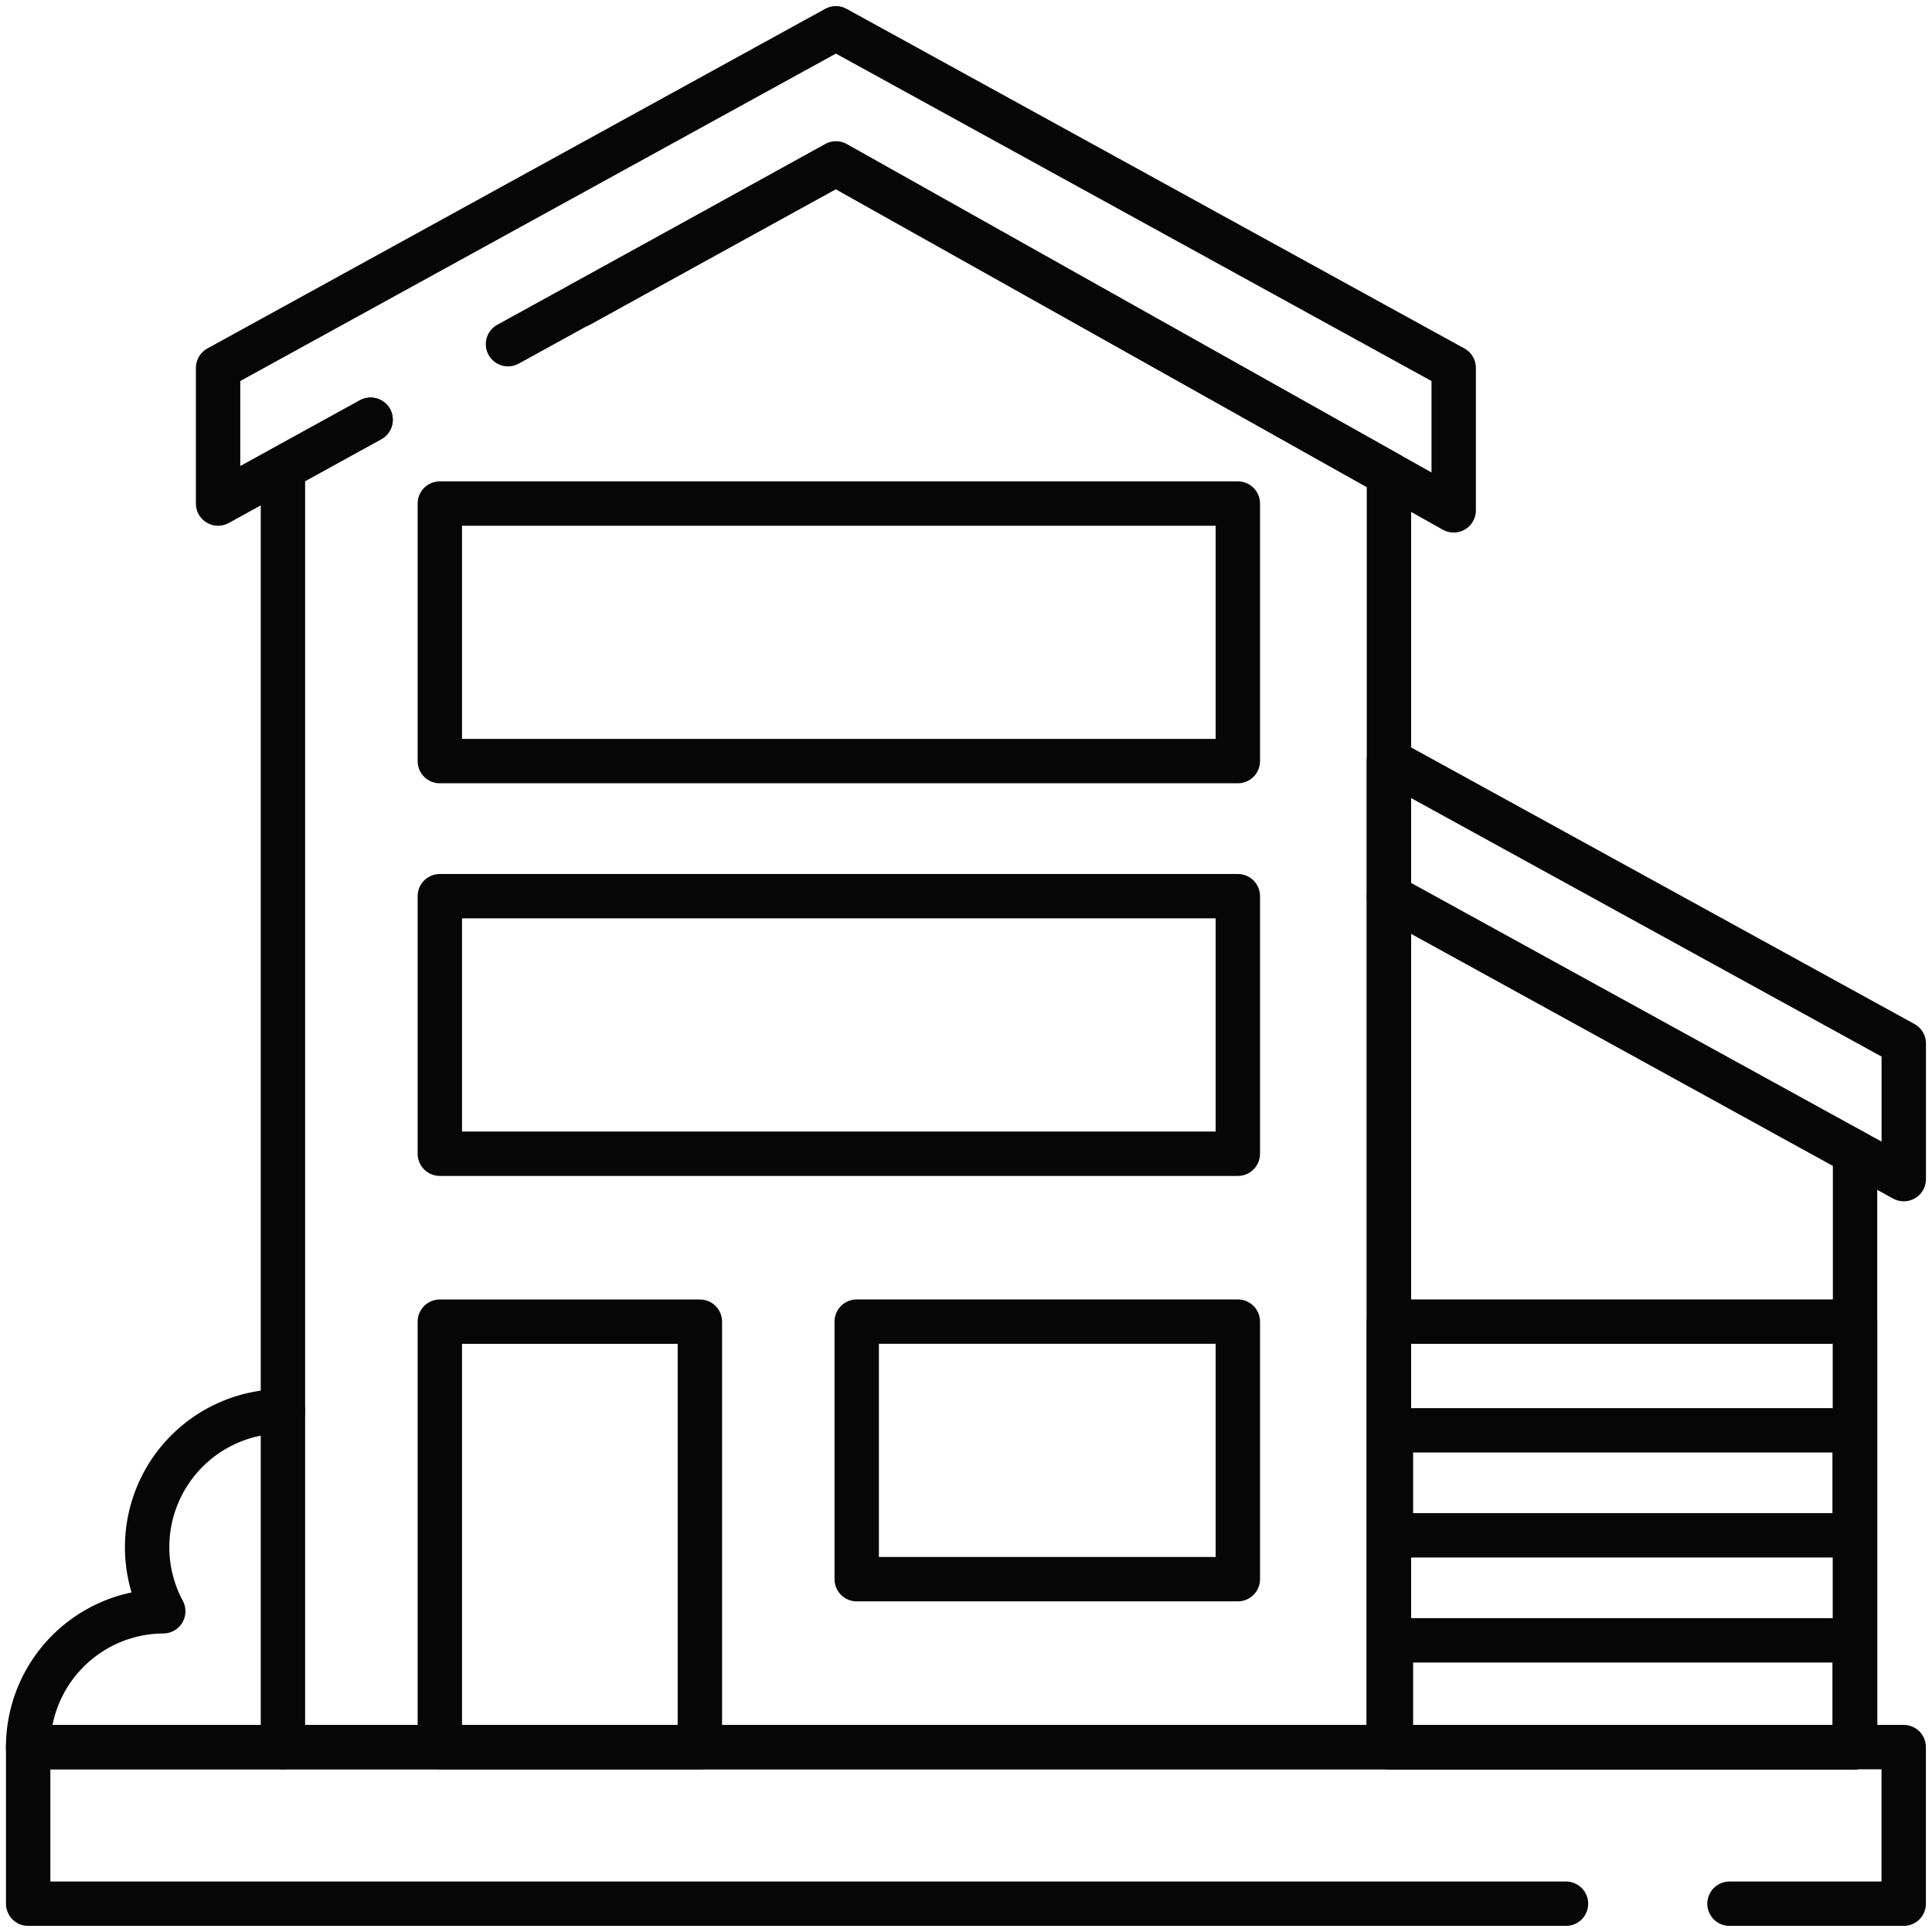<svg xmlns="http://www.w3.org/2000/svg" xmlns:xlink="http://www.w3.org/1999/xlink" width="108.826" height="108.826" viewBox="0 0 108.826 108.826"><defs><clipPath id="clip-path"><path id="path2946" d="M0-682.665H108.826v108.826H0Z" transform="translate(0 682.665)"></path></clipPath></defs><g id="g2940" transform="translate(0 682.665)"><g id="g2942" transform="translate(0 -682.665)"><g id="g2944" clip-path="url(#clip-path)"><g id="g2950" transform="translate(1.586 98.411)"><path id="path2952" d="M-456.761-46.512h-86.623v-8.821h105.646v8.821h-9.813" transform="translate(543.384 55.333)" fill="none" stroke="#060606" stroke-linecap="round" stroke-linejoin="round" stroke-width="2.5"></path></g><g id="g2954" transform="translate(1.586 79.494)"><path id="path2956" d="M-75.692,0a7.652,7.652,0,0,0-7.652,7.652,7.617,7.617,0,0,0,.907,3.614,7.651,7.651,0,0,0-7.61,7.651h14.355" transform="translate(90.046)" fill="none" stroke="#060606" stroke-linecap="round" stroke-linejoin="round" stroke-width="2.5"></path></g><g id="g2958" transform="translate(15.941 9.204)"><path id="path2960" d="M-88.169-42.048l14.427-7.974,31.148,17.5V39.185h-62.3V-32.861l4.939-2.723" transform="translate(104.89 50.023)" fill="none" stroke="#060606" stroke-linecap="round" stroke-linejoin="round" stroke-width="2.5"></path></g><path id="path2962" d="M170.062-191.7H155.414v-23.965h14.648Z" transform="translate(-130.639 290.112)" fill="none" stroke="#060606" stroke-linecap="round" stroke-linejoin="round" stroke-width="2.5"></path><g id="g2964" transform="translate(12.289 1.594)"><path id="path2966" d="M-45.3-116.261l-8.59,4.722v-7.641l34.8-19.13,34.8,19.13v8.024l-34.8-19.513-18.469,10.153" transform="translate(53.885 138.309)" fill="none" stroke="#060606" stroke-linecap="round" stroke-linejoin="round" stroke-width="2.5"></path></g><g id="g2968" transform="translate(78.236 50.481)"><path id="path2970" d="M0-252.736H26.256v-33.477L0-300.666Z" transform="translate(0 300.666)" fill="none" stroke="#060606" stroke-linecap="round" stroke-linejoin="round" stroke-width="2.5"></path></g><g id="g2972" transform="translate(78.236 42.84)"><path id="path2974" d="M0,0,29,15.936v7.641L0,7.641Z" fill="none" stroke="#060606" stroke-linecap="round" stroke-linejoin="round" stroke-width="2.5"></path></g><path id="path2976" d="M324.186-201.16H302.718v-14.507h21.468Z" transform="translate(-254.461 290.112)" fill="none" stroke="#060606" stroke-linecap="round" stroke-linejoin="round" stroke-width="2.5"></path><path id="path2978" d="M200.364-351.492h-44.95V-366h44.95Z" transform="translate(-130.639 416.48)" fill="none" stroke="#060606" stroke-linecap="round" stroke-linejoin="round" stroke-width="2.5"></path><path id="path2980" d="M200.364-490.228h-44.95v-14.507h44.95Z" transform="translate(-130.639 533.099)" fill="none" stroke="#060606" stroke-linecap="round" stroke-linejoin="round" stroke-width="2.5"></path><path id="path2982" d="M490.775-215.666h26.256V-191.7H490.775Z" transform="translate(-412.539 290.112)" fill="none" stroke="#060606" stroke-linecap="round" stroke-linejoin="round" stroke-width="2.5"></path><path id="path2984" d="M491.475-171.356H517.6v-5.915H491.475Z" transform="translate(-413.127 257.838)" fill="none" stroke="#060606" stroke-linecap="round" stroke-linejoin="round" stroke-width="2.5"></path><path id="path2986" d="M517.6-97.047H491.475v-6.014H517.6Z" transform="translate(-413.127 195.458)" fill="none" stroke="#060606" stroke-linecap="round" stroke-linejoin="round" stroke-width="2.5"></path></g></g></g></svg>